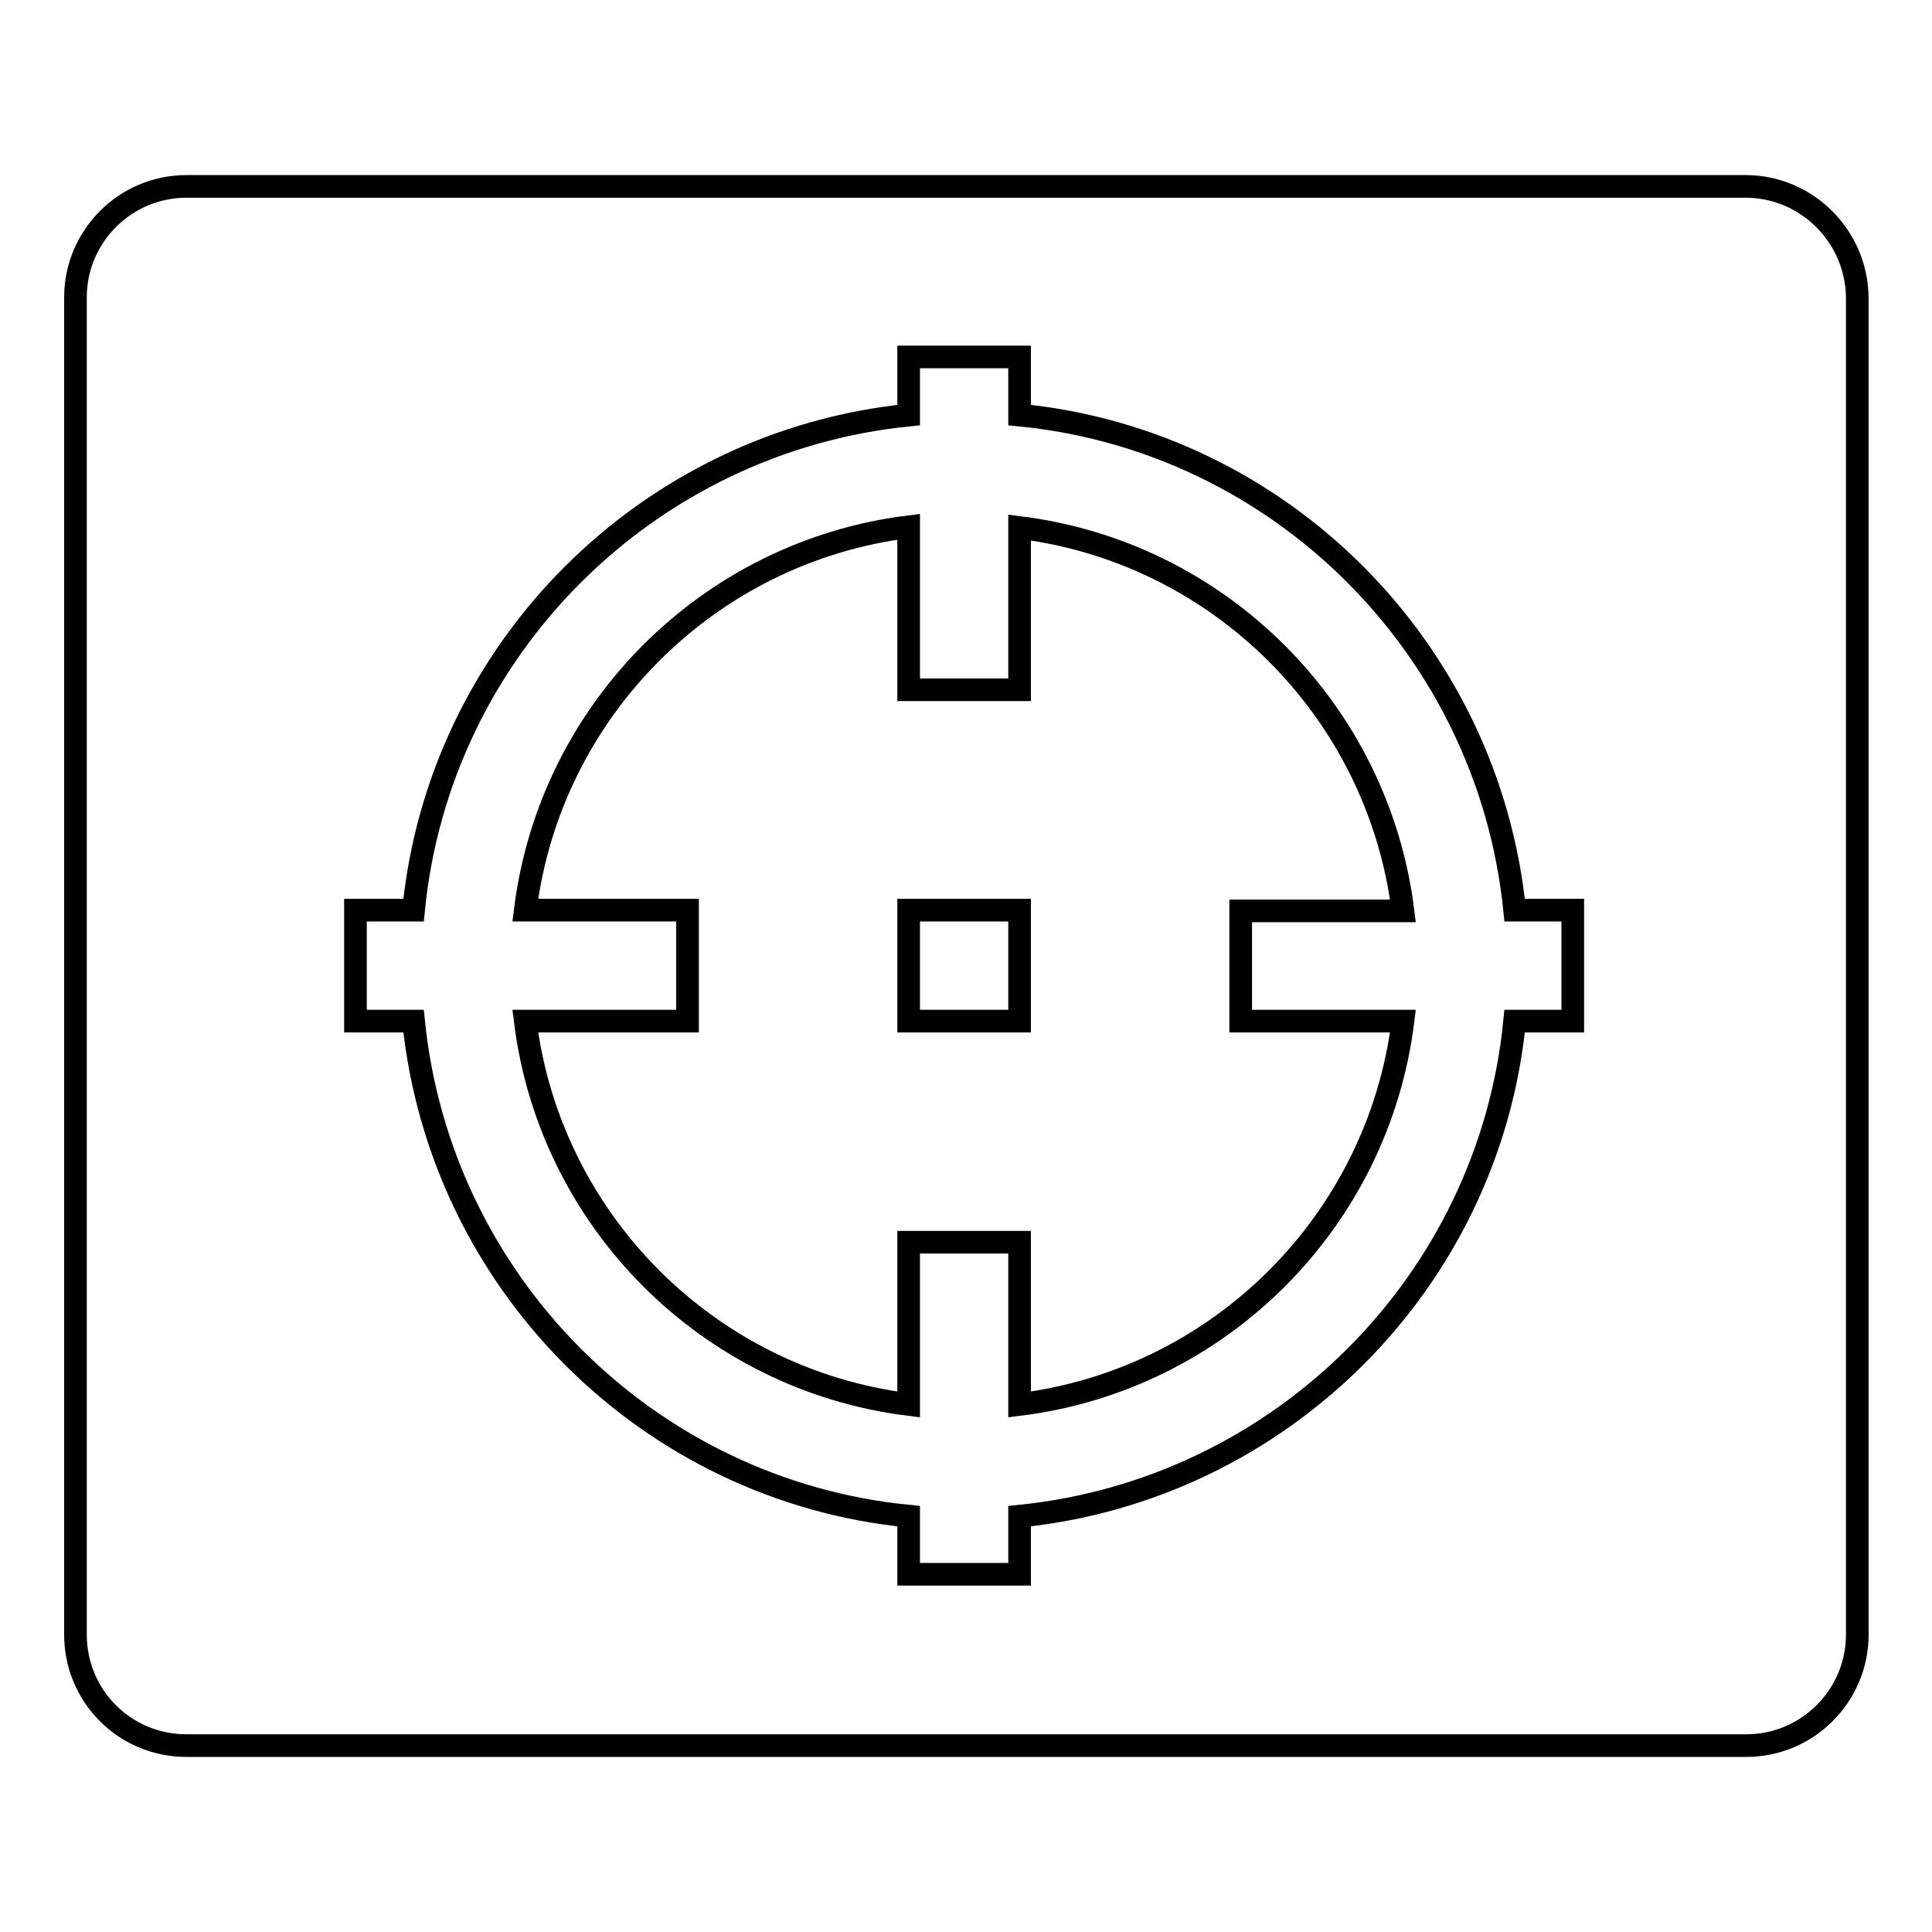 <?xml version="1.0" encoding="utf-8"?>
<!-- Svg Vector Icons : http://www.onlinewebfonts.com/icon -->
<!DOCTYPE svg PUBLIC "-//W3C//DTD SVG 1.1//EN" "http://www.w3.org/Graphics/SVG/1.1/DTD/svg11.dtd">
<svg version="1.1" xmlns="http://www.w3.org/2000/svg" xmlns:xlink="http://www.w3.org/1999/xlink" x="0px" y="0px" viewBox="0 0 256 256" enable-background="new 0 0 256 256" xml:space="preserve">
<g><g><path stroke-width="3" fill-opacity="0" stroke="#000000"  d="M164.4,120.7h21.5c-3.3-26.5-24.3-47.5-50.8-50.8v21.5h-14.7V69.8c-26.5,3.3-47.5,24.3-50.8,50.8h21.5v14.7H69.6c3.3,26.5,24.3,47.5,50.8,50.8v-21.5h14.7v21.5c26.5-3.3,47.5-24.3,50.8-50.8h-21.5V120.7L164.4,120.7z M135.1,135.3h-14.7v-14.7h14.7V135.3z M231.3,24.7H24.7c-8.1,0-14.7,6.6-14.7,14.7v177.2c0,8.1,6.5,14.7,14.7,14.7h206.7c8.1,0,14.7-6.6,14.7-14.7V39.4C246,31.3,239.4,24.7,231.3,24.7z M208.4,135.3h-7.7c-3.4,34.6-31,62.1-65.6,65.6v7.7h-14.7v-7.7c-34.6-3.4-62.1-31-65.6-65.6h-7.7v-14.7h7.7c3.4-34.6,31-62.1,65.6-65.6v-7.7h14.7v7.7c34.6,3.4,62.1,31,65.6,65.6h7.7V135.3L208.4,135.3z"/></g></g>
</svg>